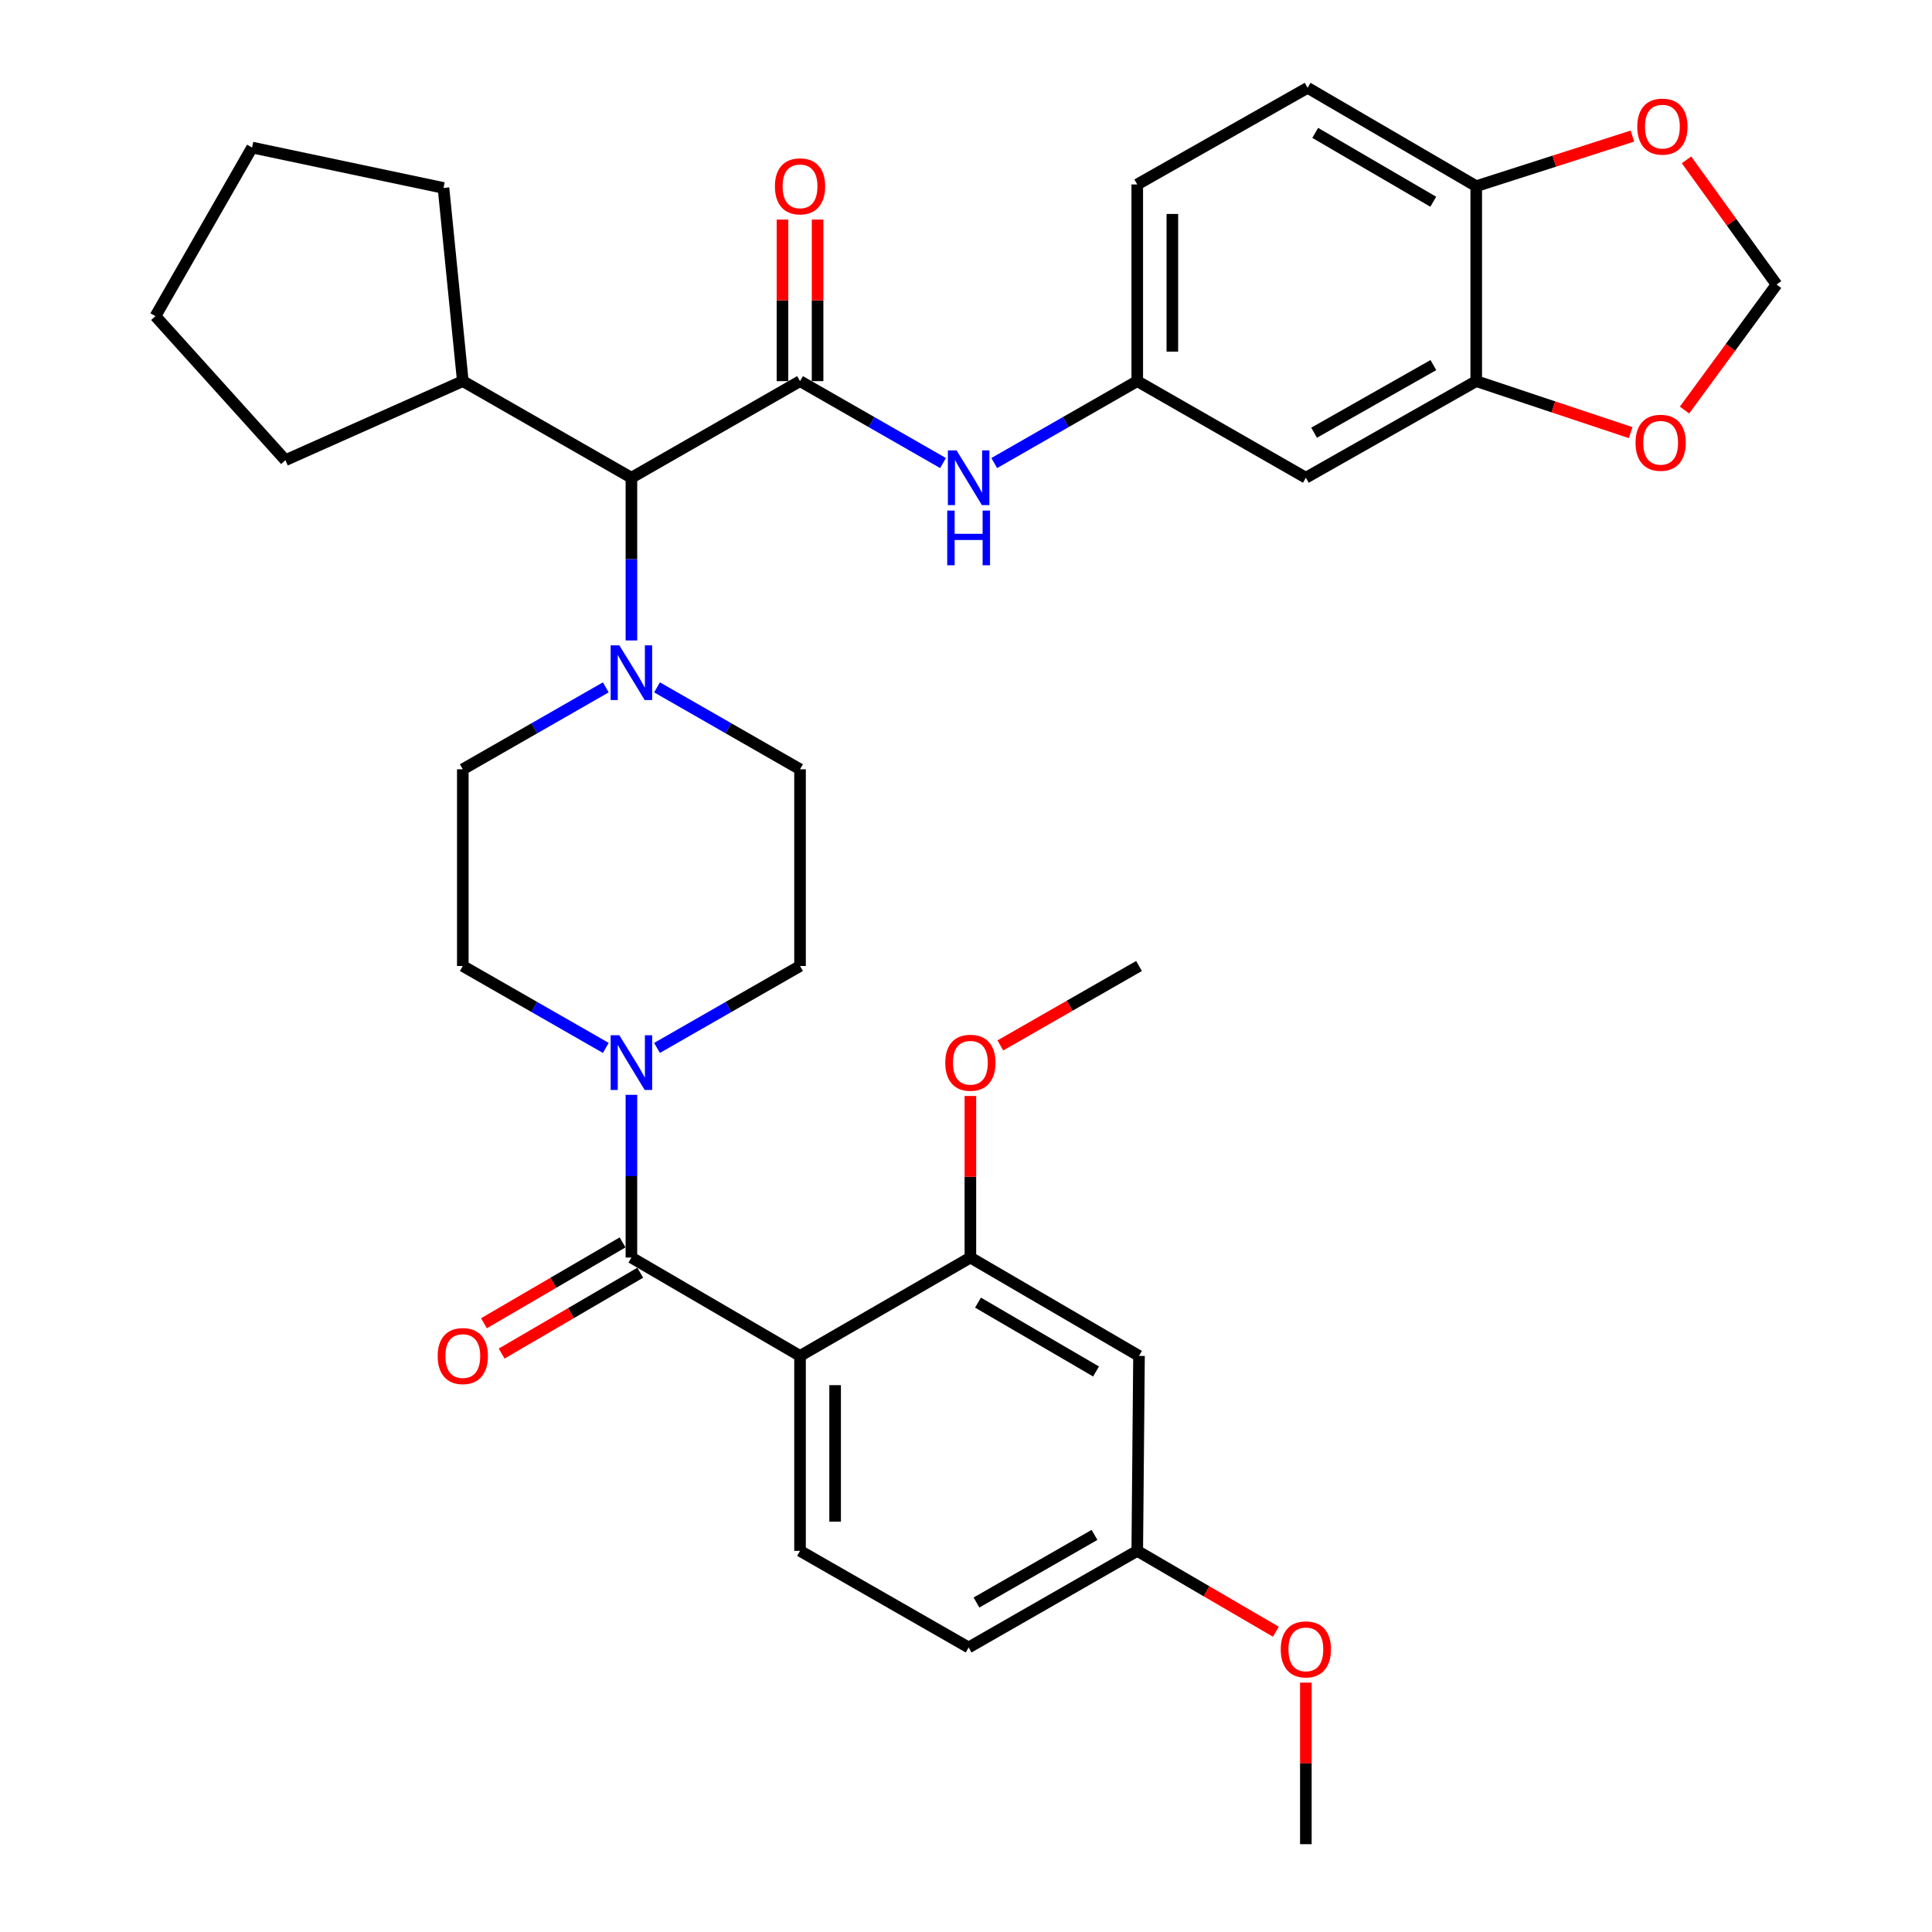 <?xml version='1.0' encoding='iso-8859-1'?>
<svg version='1.1' baseProfile='full'
              xmlns='http://www.w3.org/2000/svg'
                      xmlns:rdkit='http://www.rdkit.org/xml'
                      xmlns:xlink='http://www.w3.org/1999/xlink'
                  xml:space='preserve'
width='1000px' height='1000px' viewBox='0 0 1000 1000'>
<!-- END OF HEADER -->
<rect style='opacity:1.0;fill:#FFFFFF;stroke:none' width='1000' height='1000' x='0' y='0'> </rect>
<path class='bond-0' d='M 313.562,542.403 L 276.556,521.202' style='fill:none;fill-rule:evenodd;stroke:#0000FF;stroke-width:6px;stroke-linecap:butt;stroke-linejoin:miter;stroke-opacity:1' />
<path class='bond-0' d='M 276.556,521.202 L 239.549,500' style='fill:none;fill-rule:evenodd;stroke:#000000;stroke-width:6px;stroke-linecap:butt;stroke-linejoin:miter;stroke-opacity:1' />
<path class='bond-1' d='M 326.817,566.68 L 326.817,608.795' style='fill:none;fill-rule:evenodd;stroke:#0000FF;stroke-width:6px;stroke-linecap:butt;stroke-linejoin:miter;stroke-opacity:1' />
<path class='bond-1' d='M 326.817,608.795 L 326.817,650.91' style='fill:none;fill-rule:evenodd;stroke:#000000;stroke-width:6px;stroke-linecap:butt;stroke-linejoin:miter;stroke-opacity:1' />
<path class='bond-2' d='M 340.071,542.404 L 377.083,521.202' style='fill:none;fill-rule:evenodd;stroke:#0000FF;stroke-width:6px;stroke-linecap:butt;stroke-linejoin:miter;stroke-opacity:1' />
<path class='bond-2' d='M 377.083,521.202 L 414.095,500' style='fill:none;fill-rule:evenodd;stroke:#000000;stroke-width:6px;stroke-linecap:butt;stroke-linejoin:miter;stroke-opacity:1' />
<path class='bond-3' d='M 501.362,852.725 L 588.64,802.728' style='fill:none;fill-rule:evenodd;stroke:#000000;stroke-width:6px;stroke-linecap:butt;stroke-linejoin:miter;stroke-opacity:1' />
<path class='bond-3' d='M 505.424,829.462 L 566.519,794.464' style='fill:none;fill-rule:evenodd;stroke:#000000;stroke-width:6px;stroke-linecap:butt;stroke-linejoin:miter;stroke-opacity:1' />
<path class='bond-4' d='M 501.362,852.725 L 414.095,802.728' style='fill:none;fill-rule:evenodd;stroke:#000000;stroke-width:6px;stroke-linecap:butt;stroke-linejoin:miter;stroke-opacity:1' />
<path class='bond-5' d='M 322.24,643.064 L 286.369,663.988' style='fill:none;fill-rule:evenodd;stroke:#000000;stroke-width:6px;stroke-linecap:butt;stroke-linejoin:miter;stroke-opacity:1' />
<path class='bond-5' d='M 286.369,663.988 L 250.498,684.913' style='fill:none;fill-rule:evenodd;stroke:#FF0000;stroke-width:6px;stroke-linecap:butt;stroke-linejoin:miter;stroke-opacity:1' />
<path class='bond-5' d='M 331.393,658.755 L 295.522,679.68' style='fill:none;fill-rule:evenodd;stroke:#000000;stroke-width:6px;stroke-linecap:butt;stroke-linejoin:miter;stroke-opacity:1' />
<path class='bond-5' d='M 295.522,679.68 L 259.651,700.604' style='fill:none;fill-rule:evenodd;stroke:#FF0000;stroke-width:6px;stroke-linecap:butt;stroke-linejoin:miter;stroke-opacity:1' />
<path class='bond-6' d='M 326.817,650.91 L 414.095,701.815' style='fill:none;fill-rule:evenodd;stroke:#000000;stroke-width:6px;stroke-linecap:butt;stroke-linejoin:miter;stroke-opacity:1' />
<path class='bond-7' d='M 588.64,802.728 L 589.549,701.815' style='fill:none;fill-rule:evenodd;stroke:#000000;stroke-width:6px;stroke-linecap:butt;stroke-linejoin:miter;stroke-opacity:1' />
<path class='bond-8' d='M 588.64,802.728 L 624.511,823.652' style='fill:none;fill-rule:evenodd;stroke:#000000;stroke-width:6px;stroke-linecap:butt;stroke-linejoin:miter;stroke-opacity:1' />
<path class='bond-8' d='M 624.511,823.652 L 660.382,844.576' style='fill:none;fill-rule:evenodd;stroke:#FF0000;stroke-width:6px;stroke-linecap:butt;stroke-linejoin:miter;stroke-opacity:1' />
<path class='bond-9' d='M 589.549,701.815 L 502.271,650.91' style='fill:none;fill-rule:evenodd;stroke:#000000;stroke-width:6px;stroke-linecap:butt;stroke-linejoin:miter;stroke-opacity:1' />
<path class='bond-9' d='M 567.305,709.871 L 506.21,674.237' style='fill:none;fill-rule:evenodd;stroke:#000000;stroke-width:6px;stroke-linecap:butt;stroke-linejoin:miter;stroke-opacity:1' />
<path class='bond-10' d='M 414.095,197.272 L 451.101,218.474' style='fill:none;fill-rule:evenodd;stroke:#000000;stroke-width:6px;stroke-linecap:butt;stroke-linejoin:miter;stroke-opacity:1' />
<path class='bond-10' d='M 451.101,218.474 L 488.108,239.676' style='fill:none;fill-rule:evenodd;stroke:#0000FF;stroke-width:6px;stroke-linecap:butt;stroke-linejoin:miter;stroke-opacity:1' />
<path class='bond-11' d='M 423.178,197.272 L 423.178,155.463' style='fill:none;fill-rule:evenodd;stroke:#000000;stroke-width:6px;stroke-linecap:butt;stroke-linejoin:miter;stroke-opacity:1' />
<path class='bond-11' d='M 423.178,155.463 L 423.178,113.653' style='fill:none;fill-rule:evenodd;stroke:#FF0000;stroke-width:6px;stroke-linecap:butt;stroke-linejoin:miter;stroke-opacity:1' />
<path class='bond-11' d='M 405.012,197.272 L 405.012,155.463' style='fill:none;fill-rule:evenodd;stroke:#000000;stroke-width:6px;stroke-linecap:butt;stroke-linejoin:miter;stroke-opacity:1' />
<path class='bond-11' d='M 405.012,155.463 L 405.012,113.653' style='fill:none;fill-rule:evenodd;stroke:#FF0000;stroke-width:6px;stroke-linecap:butt;stroke-linejoin:miter;stroke-opacity:1' />
<path class='bond-12' d='M 414.095,197.272 L 326.817,247.27' style='fill:none;fill-rule:evenodd;stroke:#000000;stroke-width:6px;stroke-linecap:butt;stroke-linejoin:miter;stroke-opacity:1' />
<path class='bond-13' d='M 514.617,239.677 L 551.629,218.475' style='fill:none;fill-rule:evenodd;stroke:#0000FF;stroke-width:6px;stroke-linecap:butt;stroke-linejoin:miter;stroke-opacity:1' />
<path class='bond-13' d='M 551.629,218.475 L 588.64,197.272' style='fill:none;fill-rule:evenodd;stroke:#000000;stroke-width:6px;stroke-linecap:butt;stroke-linejoin:miter;stroke-opacity:1' />
<path class='bond-14' d='M 676.816,45.455 L 764.094,96.37' style='fill:none;fill-rule:evenodd;stroke:#000000;stroke-width:6px;stroke-linecap:butt;stroke-linejoin:miter;stroke-opacity:1' />
<path class='bond-14' d='M 680.754,68.783 L 741.849,104.424' style='fill:none;fill-rule:evenodd;stroke:#000000;stroke-width:6px;stroke-linecap:butt;stroke-linejoin:miter;stroke-opacity:1' />
<path class='bond-15' d='M 676.816,45.455 L 588.64,95.472' style='fill:none;fill-rule:evenodd;stroke:#000000;stroke-width:6px;stroke-linecap:butt;stroke-linejoin:miter;stroke-opacity:1' />
<path class='bond-16' d='M 588.64,95.472 L 588.64,197.272' style='fill:none;fill-rule:evenodd;stroke:#000000;stroke-width:6px;stroke-linecap:butt;stroke-linejoin:miter;stroke-opacity:1' />
<path class='bond-16' d='M 606.806,110.742 L 606.806,182.002' style='fill:none;fill-rule:evenodd;stroke:#000000;stroke-width:6px;stroke-linecap:butt;stroke-linejoin:miter;stroke-opacity:1' />
<path class='bond-17' d='M 340.071,355.775 L 377.083,376.977' style='fill:none;fill-rule:evenodd;stroke:#0000FF;stroke-width:6px;stroke-linecap:butt;stroke-linejoin:miter;stroke-opacity:1' />
<path class='bond-17' d='M 377.083,376.977 L 414.095,398.179' style='fill:none;fill-rule:evenodd;stroke:#000000;stroke-width:6px;stroke-linecap:butt;stroke-linejoin:miter;stroke-opacity:1' />
<path class='bond-18' d='M 326.817,331.499 L 326.817,289.384' style='fill:none;fill-rule:evenodd;stroke:#0000FF;stroke-width:6px;stroke-linecap:butt;stroke-linejoin:miter;stroke-opacity:1' />
<path class='bond-18' d='M 326.817,289.384 L 326.817,247.27' style='fill:none;fill-rule:evenodd;stroke:#000000;stroke-width:6px;stroke-linecap:butt;stroke-linejoin:miter;stroke-opacity:1' />
<path class='bond-19' d='M 313.562,355.776 L 276.556,376.977' style='fill:none;fill-rule:evenodd;stroke:#0000FF;stroke-width:6px;stroke-linecap:butt;stroke-linejoin:miter;stroke-opacity:1' />
<path class='bond-19' d='M 276.556,376.977 L 239.549,398.179' style='fill:none;fill-rule:evenodd;stroke:#000000;stroke-width:6px;stroke-linecap:butt;stroke-linejoin:miter;stroke-opacity:1' />
<path class='bond-20' d='M 414.095,500 L 414.095,398.179' style='fill:none;fill-rule:evenodd;stroke:#000000;stroke-width:6px;stroke-linecap:butt;stroke-linejoin:miter;stroke-opacity:1' />
<path class='bond-21' d='M 326.817,247.27 L 239.549,197.272' style='fill:none;fill-rule:evenodd;stroke:#000000;stroke-width:6px;stroke-linecap:butt;stroke-linejoin:miter;stroke-opacity:1' />
<path class='bond-22' d='M 239.549,197.272 L 229.548,97.278' style='fill:none;fill-rule:evenodd;stroke:#000000;stroke-width:6px;stroke-linecap:butt;stroke-linejoin:miter;stroke-opacity:1' />
<path class='bond-23' d='M 239.549,197.272 L 147.73,238.187' style='fill:none;fill-rule:evenodd;stroke:#000000;stroke-width:6px;stroke-linecap:butt;stroke-linejoin:miter;stroke-opacity:1' />
<path class='bond-24' d='M 229.548,97.278 L 130.472,76.367' style='fill:none;fill-rule:evenodd;stroke:#000000;stroke-width:6px;stroke-linecap:butt;stroke-linejoin:miter;stroke-opacity:1' />
<path class='bond-25' d='M 130.472,76.367 L 80.454,163.635' style='fill:none;fill-rule:evenodd;stroke:#000000;stroke-width:6px;stroke-linecap:butt;stroke-linejoin:miter;stroke-opacity:1' />
<path class='bond-26' d='M 80.454,163.635 L 147.73,238.187' style='fill:none;fill-rule:evenodd;stroke:#000000;stroke-width:6px;stroke-linecap:butt;stroke-linejoin:miter;stroke-opacity:1' />
<path class='bond-27' d='M 239.549,398.179 L 239.549,500' style='fill:none;fill-rule:evenodd;stroke:#000000;stroke-width:6px;stroke-linecap:butt;stroke-linejoin:miter;stroke-opacity:1' />
<path class='bond-28' d='M 588.64,197.272 L 675.908,247.27' style='fill:none;fill-rule:evenodd;stroke:#000000;stroke-width:6px;stroke-linecap:butt;stroke-linejoin:miter;stroke-opacity:1' />
<path class='bond-29' d='M 675.908,247.27 L 764.094,197.272' style='fill:none;fill-rule:evenodd;stroke:#000000;stroke-width:6px;stroke-linecap:butt;stroke-linejoin:miter;stroke-opacity:1' />
<path class='bond-29' d='M 680.177,223.967 L 741.907,188.969' style='fill:none;fill-rule:evenodd;stroke:#000000;stroke-width:6px;stroke-linecap:butt;stroke-linejoin:miter;stroke-opacity:1' />
<path class='bond-30' d='M 764.094,96.37 L 764.094,197.272' style='fill:none;fill-rule:evenodd;stroke:#000000;stroke-width:6px;stroke-linecap:butt;stroke-linejoin:miter;stroke-opacity:1' />
<path class='bond-31' d='M 764.094,96.37 L 804.51,83.405' style='fill:none;fill-rule:evenodd;stroke:#000000;stroke-width:6px;stroke-linecap:butt;stroke-linejoin:miter;stroke-opacity:1' />
<path class='bond-31' d='M 804.51,83.405 L 844.925,70.439' style='fill:none;fill-rule:evenodd;stroke:#FF0000;stroke-width:6px;stroke-linecap:butt;stroke-linejoin:miter;stroke-opacity:1' />
<path class='bond-32' d='M 764.094,197.272 L 804.063,210.597' style='fill:none;fill-rule:evenodd;stroke:#000000;stroke-width:6px;stroke-linecap:butt;stroke-linejoin:miter;stroke-opacity:1' />
<path class='bond-32' d='M 804.063,210.597 L 844.032,223.921' style='fill:none;fill-rule:evenodd;stroke:#FF0000;stroke-width:6px;stroke-linecap:butt;stroke-linejoin:miter;stroke-opacity:1' />
<path class='bond-33' d='M 871.908,212.237 L 895.727,179.756' style='fill:none;fill-rule:evenodd;stroke:#FF0000;stroke-width:6px;stroke-linecap:butt;stroke-linejoin:miter;stroke-opacity:1' />
<path class='bond-33' d='M 895.727,179.756 L 919.545,147.275' style='fill:none;fill-rule:evenodd;stroke:#000000;stroke-width:6px;stroke-linecap:butt;stroke-linejoin:miter;stroke-opacity:1' />
<path class='bond-34' d='M 919.545,147.275 L 896.241,115.008' style='fill:none;fill-rule:evenodd;stroke:#000000;stroke-width:6px;stroke-linecap:butt;stroke-linejoin:miter;stroke-opacity:1' />
<path class='bond-34' d='M 896.241,115.008 L 872.937,82.74' style='fill:none;fill-rule:evenodd;stroke:#FF0000;stroke-width:6px;stroke-linecap:butt;stroke-linejoin:miter;stroke-opacity:1' />
<path class='bond-35' d='M 502.271,650.91 L 414.095,701.815' style='fill:none;fill-rule:evenodd;stroke:#000000;stroke-width:6px;stroke-linecap:butt;stroke-linejoin:miter;stroke-opacity:1' />
<path class='bond-36' d='M 502.271,650.91 L 502.271,609.095' style='fill:none;fill-rule:evenodd;stroke:#000000;stroke-width:6px;stroke-linecap:butt;stroke-linejoin:miter;stroke-opacity:1' />
<path class='bond-36' d='M 502.271,609.095 L 502.271,567.28' style='fill:none;fill-rule:evenodd;stroke:#FF0000;stroke-width:6px;stroke-linecap:butt;stroke-linejoin:miter;stroke-opacity:1' />
<path class='bond-37' d='M 414.095,701.815 L 414.095,802.728' style='fill:none;fill-rule:evenodd;stroke:#000000;stroke-width:6px;stroke-linecap:butt;stroke-linejoin:miter;stroke-opacity:1' />
<path class='bond-37' d='M 432.261,716.952 L 432.261,787.591' style='fill:none;fill-rule:evenodd;stroke:#000000;stroke-width:6px;stroke-linecap:butt;stroke-linejoin:miter;stroke-opacity:1' />
<path class='bond-38' d='M 517.785,541.11 L 553.667,520.555' style='fill:none;fill-rule:evenodd;stroke:#FF0000;stroke-width:6px;stroke-linecap:butt;stroke-linejoin:miter;stroke-opacity:1' />
<path class='bond-38' d='M 553.667,520.555 L 589.549,500' style='fill:none;fill-rule:evenodd;stroke:#000000;stroke-width:6px;stroke-linecap:butt;stroke-linejoin:miter;stroke-opacity:1' />
<path class='bond-39' d='M 675.908,870.916 L 675.908,912.731' style='fill:none;fill-rule:evenodd;stroke:#FF0000;stroke-width:6px;stroke-linecap:butt;stroke-linejoin:miter;stroke-opacity:1' />
<path class='bond-39' d='M 675.908,912.731 L 675.908,954.545' style='fill:none;fill-rule:evenodd;stroke:#000000;stroke-width:6px;stroke-linecap:butt;stroke-linejoin:miter;stroke-opacity:1' />
<path  class='atom-0' d='M 320.557 535.837
L 329.837 550.837
Q 330.757 552.317, 332.237 554.997
Q 333.717 557.677, 333.797 557.837
L 333.797 535.837
L 337.557 535.837
L 337.557 564.157
L 333.677 564.157
L 323.717 547.757
Q 322.557 545.837, 321.317 543.637
Q 320.117 541.437, 319.757 540.757
L 319.757 564.157
L 316.077 564.157
L 316.077 535.837
L 320.557 535.837
' fill='#0000FF'/>
<path  class='atom-3' d='M 226.549 701.895
Q 226.549 695.095, 229.909 691.295
Q 233.269 687.495, 239.549 687.495
Q 245.829 687.495, 249.189 691.295
Q 252.549 695.095, 252.549 701.895
Q 252.549 708.775, 249.149 712.695
Q 245.749 716.575, 239.549 716.575
Q 233.309 716.575, 229.909 712.695
Q 226.549 708.815, 226.549 701.895
M 239.549 713.375
Q 243.869 713.375, 246.189 710.495
Q 248.549 707.575, 248.549 701.895
Q 248.549 696.335, 246.189 693.535
Q 243.869 690.695, 239.549 690.695
Q 235.229 690.695, 232.869 693.495
Q 230.549 696.295, 230.549 701.895
Q 230.549 707.615, 232.869 710.495
Q 235.229 713.375, 239.549 713.375
' fill='#FF0000'/>
<path  class='atom-7' d='M 495.102 233.11
L 504.382 248.11
Q 505.302 249.59, 506.782 252.27
Q 508.262 254.95, 508.342 255.11
L 508.342 233.11
L 512.102 233.11
L 512.102 261.43
L 508.222 261.43
L 498.262 245.03
Q 497.102 243.11, 495.862 240.91
Q 494.662 238.71, 494.302 238.03
L 494.302 261.43
L 490.622 261.43
L 490.622 233.11
L 495.102 233.11
' fill='#0000FF'/>
<path  class='atom-7' d='M 490.282 264.262
L 494.122 264.262
L 494.122 276.302
L 508.602 276.302
L 508.602 264.262
L 512.442 264.262
L 512.442 292.582
L 508.602 292.582
L 508.602 279.502
L 494.122 279.502
L 494.122 292.582
L 490.282 292.582
L 490.282 264.262
' fill='#0000FF'/>
<path  class='atom-8' d='M 401.095 96.45
Q 401.095 89.65, 404.455 85.85
Q 407.815 82.05, 414.095 82.05
Q 420.375 82.05, 423.735 85.85
Q 427.095 89.65, 427.095 96.45
Q 427.095 103.33, 423.695 107.25
Q 420.295 111.13, 414.095 111.13
Q 407.855 111.13, 404.455 107.25
Q 401.095 103.37, 401.095 96.45
M 414.095 107.93
Q 418.415 107.93, 420.735 105.05
Q 423.095 102.13, 423.095 96.45
Q 423.095 90.89, 420.735 88.09
Q 418.415 85.25, 414.095 85.25
Q 409.775 85.25, 407.415 88.05
Q 405.095 90.85, 405.095 96.45
Q 405.095 102.17, 407.415 105.05
Q 409.775 107.93, 414.095 107.93
' fill='#FF0000'/>
<path  class='atom-11' d='M 320.557 334.022
L 329.837 349.022
Q 330.757 350.502, 332.237 353.182
Q 333.717 355.862, 333.797 356.022
L 333.797 334.022
L 337.557 334.022
L 337.557 362.342
L 333.677 362.342
L 323.717 345.942
Q 322.557 344.022, 321.317 341.822
Q 320.117 339.622, 319.757 338.942
L 319.757 362.342
L 316.077 362.342
L 316.077 334.022
L 320.557 334.022
' fill='#0000FF'/>
<path  class='atom-26' d='M 846.547 229.173
Q 846.547 222.373, 849.907 218.573
Q 853.267 214.773, 859.547 214.773
Q 865.827 214.773, 869.187 218.573
Q 872.547 222.373, 872.547 229.173
Q 872.547 236.053, 869.147 239.973
Q 865.747 243.853, 859.547 243.853
Q 853.307 243.853, 849.907 239.973
Q 846.547 236.093, 846.547 229.173
M 859.547 240.653
Q 863.867 240.653, 866.187 237.773
Q 868.547 234.853, 868.547 229.173
Q 868.547 223.613, 866.187 220.813
Q 863.867 217.973, 859.547 217.973
Q 855.227 217.973, 852.867 220.773
Q 850.547 223.573, 850.547 229.173
Q 850.547 234.893, 852.867 237.773
Q 855.227 240.653, 859.547 240.653
' fill='#FF0000'/>
<path  class='atom-28' d='M 847.455 65.537
Q 847.455 58.737, 850.815 54.937
Q 854.175 51.137, 860.455 51.137
Q 866.735 51.137, 870.095 54.937
Q 873.455 58.737, 873.455 65.537
Q 873.455 72.417, 870.055 76.337
Q 866.655 80.217, 860.455 80.217
Q 854.215 80.217, 850.815 76.337
Q 847.455 72.457, 847.455 65.537
M 860.455 77.017
Q 864.775 77.017, 867.095 74.137
Q 869.455 71.217, 869.455 65.537
Q 869.455 59.977, 867.095 57.177
Q 864.775 54.337, 860.455 54.337
Q 856.135 54.337, 853.775 57.137
Q 851.455 59.937, 851.455 65.537
Q 851.455 71.257, 853.775 74.137
Q 856.135 77.017, 860.455 77.017
' fill='#FF0000'/>
<path  class='atom-32' d='M 489.271 550.077
Q 489.271 543.277, 492.631 539.477
Q 495.991 535.677, 502.271 535.677
Q 508.551 535.677, 511.911 539.477
Q 515.271 543.277, 515.271 550.077
Q 515.271 556.957, 511.871 560.877
Q 508.471 564.757, 502.271 564.757
Q 496.031 564.757, 492.631 560.877
Q 489.271 556.997, 489.271 550.077
M 502.271 561.557
Q 506.591 561.557, 508.911 558.677
Q 511.271 555.757, 511.271 550.077
Q 511.271 544.517, 508.911 541.717
Q 506.591 538.877, 502.271 538.877
Q 497.951 538.877, 495.591 541.677
Q 493.271 544.477, 493.271 550.077
Q 493.271 555.797, 495.591 558.677
Q 497.951 561.557, 502.271 561.557
' fill='#FF0000'/>
<path  class='atom-34' d='M 662.908 853.713
Q 662.908 846.913, 666.268 843.113
Q 669.628 839.313, 675.908 839.313
Q 682.188 839.313, 685.548 843.113
Q 688.908 846.913, 688.908 853.713
Q 688.908 860.593, 685.508 864.513
Q 682.108 868.393, 675.908 868.393
Q 669.668 868.393, 666.268 864.513
Q 662.908 860.633, 662.908 853.713
M 675.908 865.193
Q 680.228 865.193, 682.548 862.313
Q 684.908 859.393, 684.908 853.713
Q 684.908 848.153, 682.548 845.353
Q 680.228 842.513, 675.908 842.513
Q 671.588 842.513, 669.228 845.313
Q 666.908 848.113, 666.908 853.713
Q 666.908 859.433, 669.228 862.313
Q 671.588 865.193, 675.908 865.193
' fill='#FF0000'/>
</svg>
